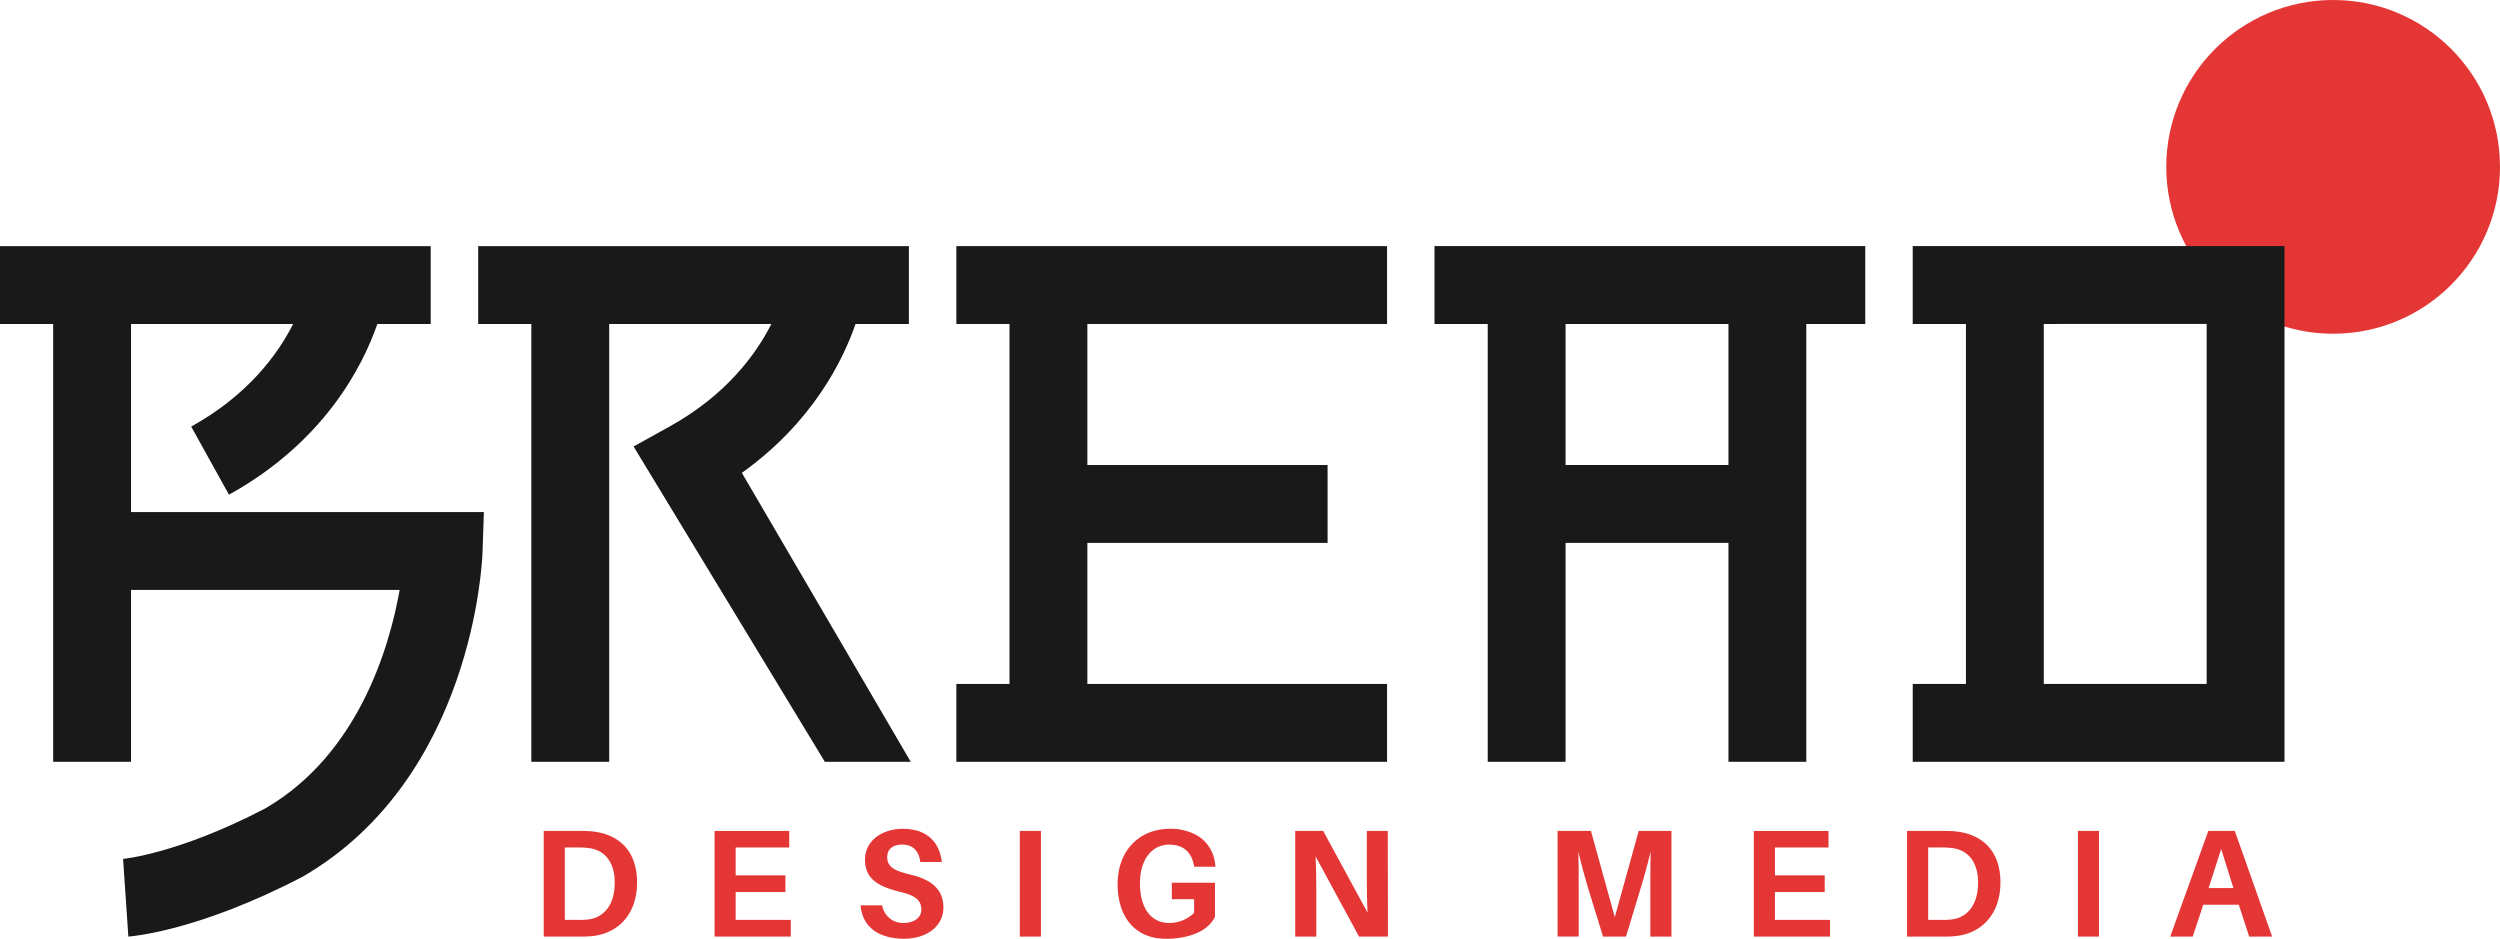 <svg xmlns="http://www.w3.org/2000/svg" viewBox="0 0 855.548 321.267">
  <defs>
    <style>
      .cls-1 {
        fill: #e53636;
      }

      .cls-2 {
        fill: #19191a;
      }
    </style>
  </defs>
  <g id="Layer_2" data-name="Layer 2">
    <g id="Layer_1-2" data-name="Layer 1">
      <g>
        <circle class="cls-1" cx="798.444" cy="57.104" r="57.104"/>
        <g>
          <g>
            <path class="cls-2" d="M44.841,110.872l55.472.005c-5.307,10.477-15.501,24.364-34.875,35.112l12.921,23.304c32.535-18.044,45.678-43.737,50.778-58.415l18.261-.005V84.225H0v26.648H18.193V260.706H44.841V201.894h91.93c-3.552,19.921-14.261,56.34-45.983,74.757C60.92,292.22,42.21,293.918,42.119,293.931l1.809,26.582c.956-.065,23.824-1.802,59.71-20.526,58.233-33.791,61.388-107.833,61.493-110.969l.462-13.773H44.841Z"/>
            <path class="cls-2" d="M490.916,110.878h18.212V260.706h26.639V185.78H591.51v74.925h26.639V110.878h20.18V84.219H490.916Zm44.851,0H591.51v48.264h-55.743Z"/>
            <path class="cls-2" d="M654.569,84.219v26.658l18.212-.005V234.06H654.575V260.699H781.803V84.219ZM755.163,234.06H699.42V110.868l55.743-.009Z"/>
            <polygon class="cls-2" points="327.281 110.872 345.472 110.872 345.472 234.058 327.281 234.058 327.281 260.706 474.676 260.706 474.676 234.058 372.119 234.058 372.119 185.789 454.326 185.789 454.326 159.141 372.119 159.141 372.119 110.872 474.676 110.872 474.676 84.225 327.281 84.225 327.281 110.872"/>
            <path class="cls-2" d="M292.784,110.878l18.257-.005V84.225H163.641v26.648H181.831V260.706h26.647V110.872l55.495.005c-5.307,10.477-15.501,24.364-34.875,35.112l-12.276,6.805L282.28,260.706h29.39l-57.791-98.888C277.895,144.661,288.362,123.622,292.784,110.878Z"/>
          </g>
          <g>
            <path class="cls-1" d="M218.018,301.97c0,11.053-6.599,17.338-14.982,18.334a33.316,33.316,0,0,1-4.61.209H186.066V284.37h12.467a33.335,33.335,0,0,1,4.61.209C211.522,285.575,218.018,290.917,218.018,301.97Zm-7.648.103c0-7.122-3.458-11.156-8.8-11.838a28.054,28.054,0,0,0-3.876-.209H193.294v24.777h4.296a27.612,27.612,0,0,0,3.823-.159C206.809,313.964,210.37,309.459,210.37,302.073Z"/>
            <path class="cls-1" d="M270.616,320.513h-26.085V284.37h25.562v5.656h-18.334v9.534H268.783v5.709H251.759v9.534H270.616Z"/>
            <path class="cls-1" d="M322.324,295.003h-7.386c-.42-3.667-2.462-5.973-6.235-5.973-2.88,0-5.08,1.363-5.08,4.296,0,3.038,1.939,4.557,7.701,5.92,7.96,1.833,11.523,5.5,11.523,11.315,0,6.808-6.235,10.686-13.357,10.686-8.644,0-14.3-3.825-14.982-11.42h7.386a7.191,7.191,0,0,0,7.489,6.023c3.3,0,5.92-1.781,5.92-4.557,0-3.038-1.886-4.819-7.231-6.076-7.384-1.781-12.047-4.348-12.047-11s6.023-10.58,12.937-10.58C317.608,283.636,321.537,288.56,322.324,295.003Z"/>
            <path class="cls-1" d="M348.993,320.513V284.37h7.228v36.142Z"/>
            <path class="cls-1" d="M465.081,320.513,450.205,293.064c.209,3.928.262,8.068.262,11.106v16.342h-7.228V284.37h9.584l15.19,27.971c-.209-3.876-.262-8.277-.262-11.368V284.37h7.178l.053,36.142Z"/>
            <path class="cls-1" d="M572.005,320.513h-7.228V303.803c0-3.772,0-8.591.103-12.364-.89,3.772-2.201,8.591-3.352,12.311l-5.08,16.762H548.59l-5.186-16.815c-1.102-3.667-2.409-8.485-3.249-12.205.106,3.772.106,8.538.106,12.311v16.709h-7.228V284.37h11.418l8.171,29.49,8.174-29.49h11.209Z"/>
            <path class="cls-1" d="M626.277,320.513h-26.085V284.37h25.562v5.656h-18.334v9.534H624.444v5.709H607.42v9.534H626.277Z"/>
            <path class="cls-1" d="M684.587,301.97c0,11.053-6.599,17.338-14.982,18.334a33.316,33.316,0,0,1-4.61.209H652.634V284.37h12.467a33.335,33.335,0,0,1,4.61.209C678.091,285.575,684.587,290.917,684.587,301.97Zm-7.648.103c0-7.122-3.458-11.156-8.8-11.838a28.054,28.054,0,0,0-3.876-.209h-4.401v24.777H664.158a27.612,27.612,0,0,0,3.823-.159C673.378,313.964,676.939,309.459,676.939,302.073Z"/>
            <path class="cls-1" d="M711.1,320.513V284.37h7.228v36.142Z"/>
            <path class="cls-1" d="M754.002,309.618l-3.614,10.895h-7.701l13.045-36.142h9.061l12.781,36.142h-7.857l-3.564-10.895Zm1.833-5.712h8.485l-4.19-13.357Z"/>
            <path class="cls-1" d="M401.017,302.078h14.77v11.714c0,.027-.027.027-.027.054-.027.054-.108.189-.216.406-.108.189-.595.893-.703,1.055-4.734,6.438-15.988,5.951-15.988,5.951-8.656,0-14.581-5.302-16.015-14.121a1.084,1.084,0,0,1-.081-.406,28.142,28.142,0,0,1-.298-4.085c0-11.578,7.358-18.666,17.124-18.99a5.881,5.881,0,0,1,.703-.027,18.309,18.309,0,0,1,9.225,2.191A12.53,12.53,0,0,1,415.436,293.53a15.453,15.453,0,0,1,.46,2.57l.054.514h-7.25l-.108-.514c-.839-4.274-3.409-6.871-7.899-7.033-.216,0-.433-.027-.649-.027-5.789.081-9.928,5.032-9.928,13.201,0,5.059,1.326,8.738,3.49,10.983a4.383,4.383,0,0,0,.758.676,8.233,8.233,0,0,0,2.597,1.461,9.906,9.906,0,0,0,1.975.433c.352.027.703.054,1.082.054.298,0,.595,0,.893-.027a12.047,12.047,0,0,0,7.737-3.409v-4.68h-7.629Z"/>
          </g>
        </g>
      </g>
    </g>
  </g>
</svg>
